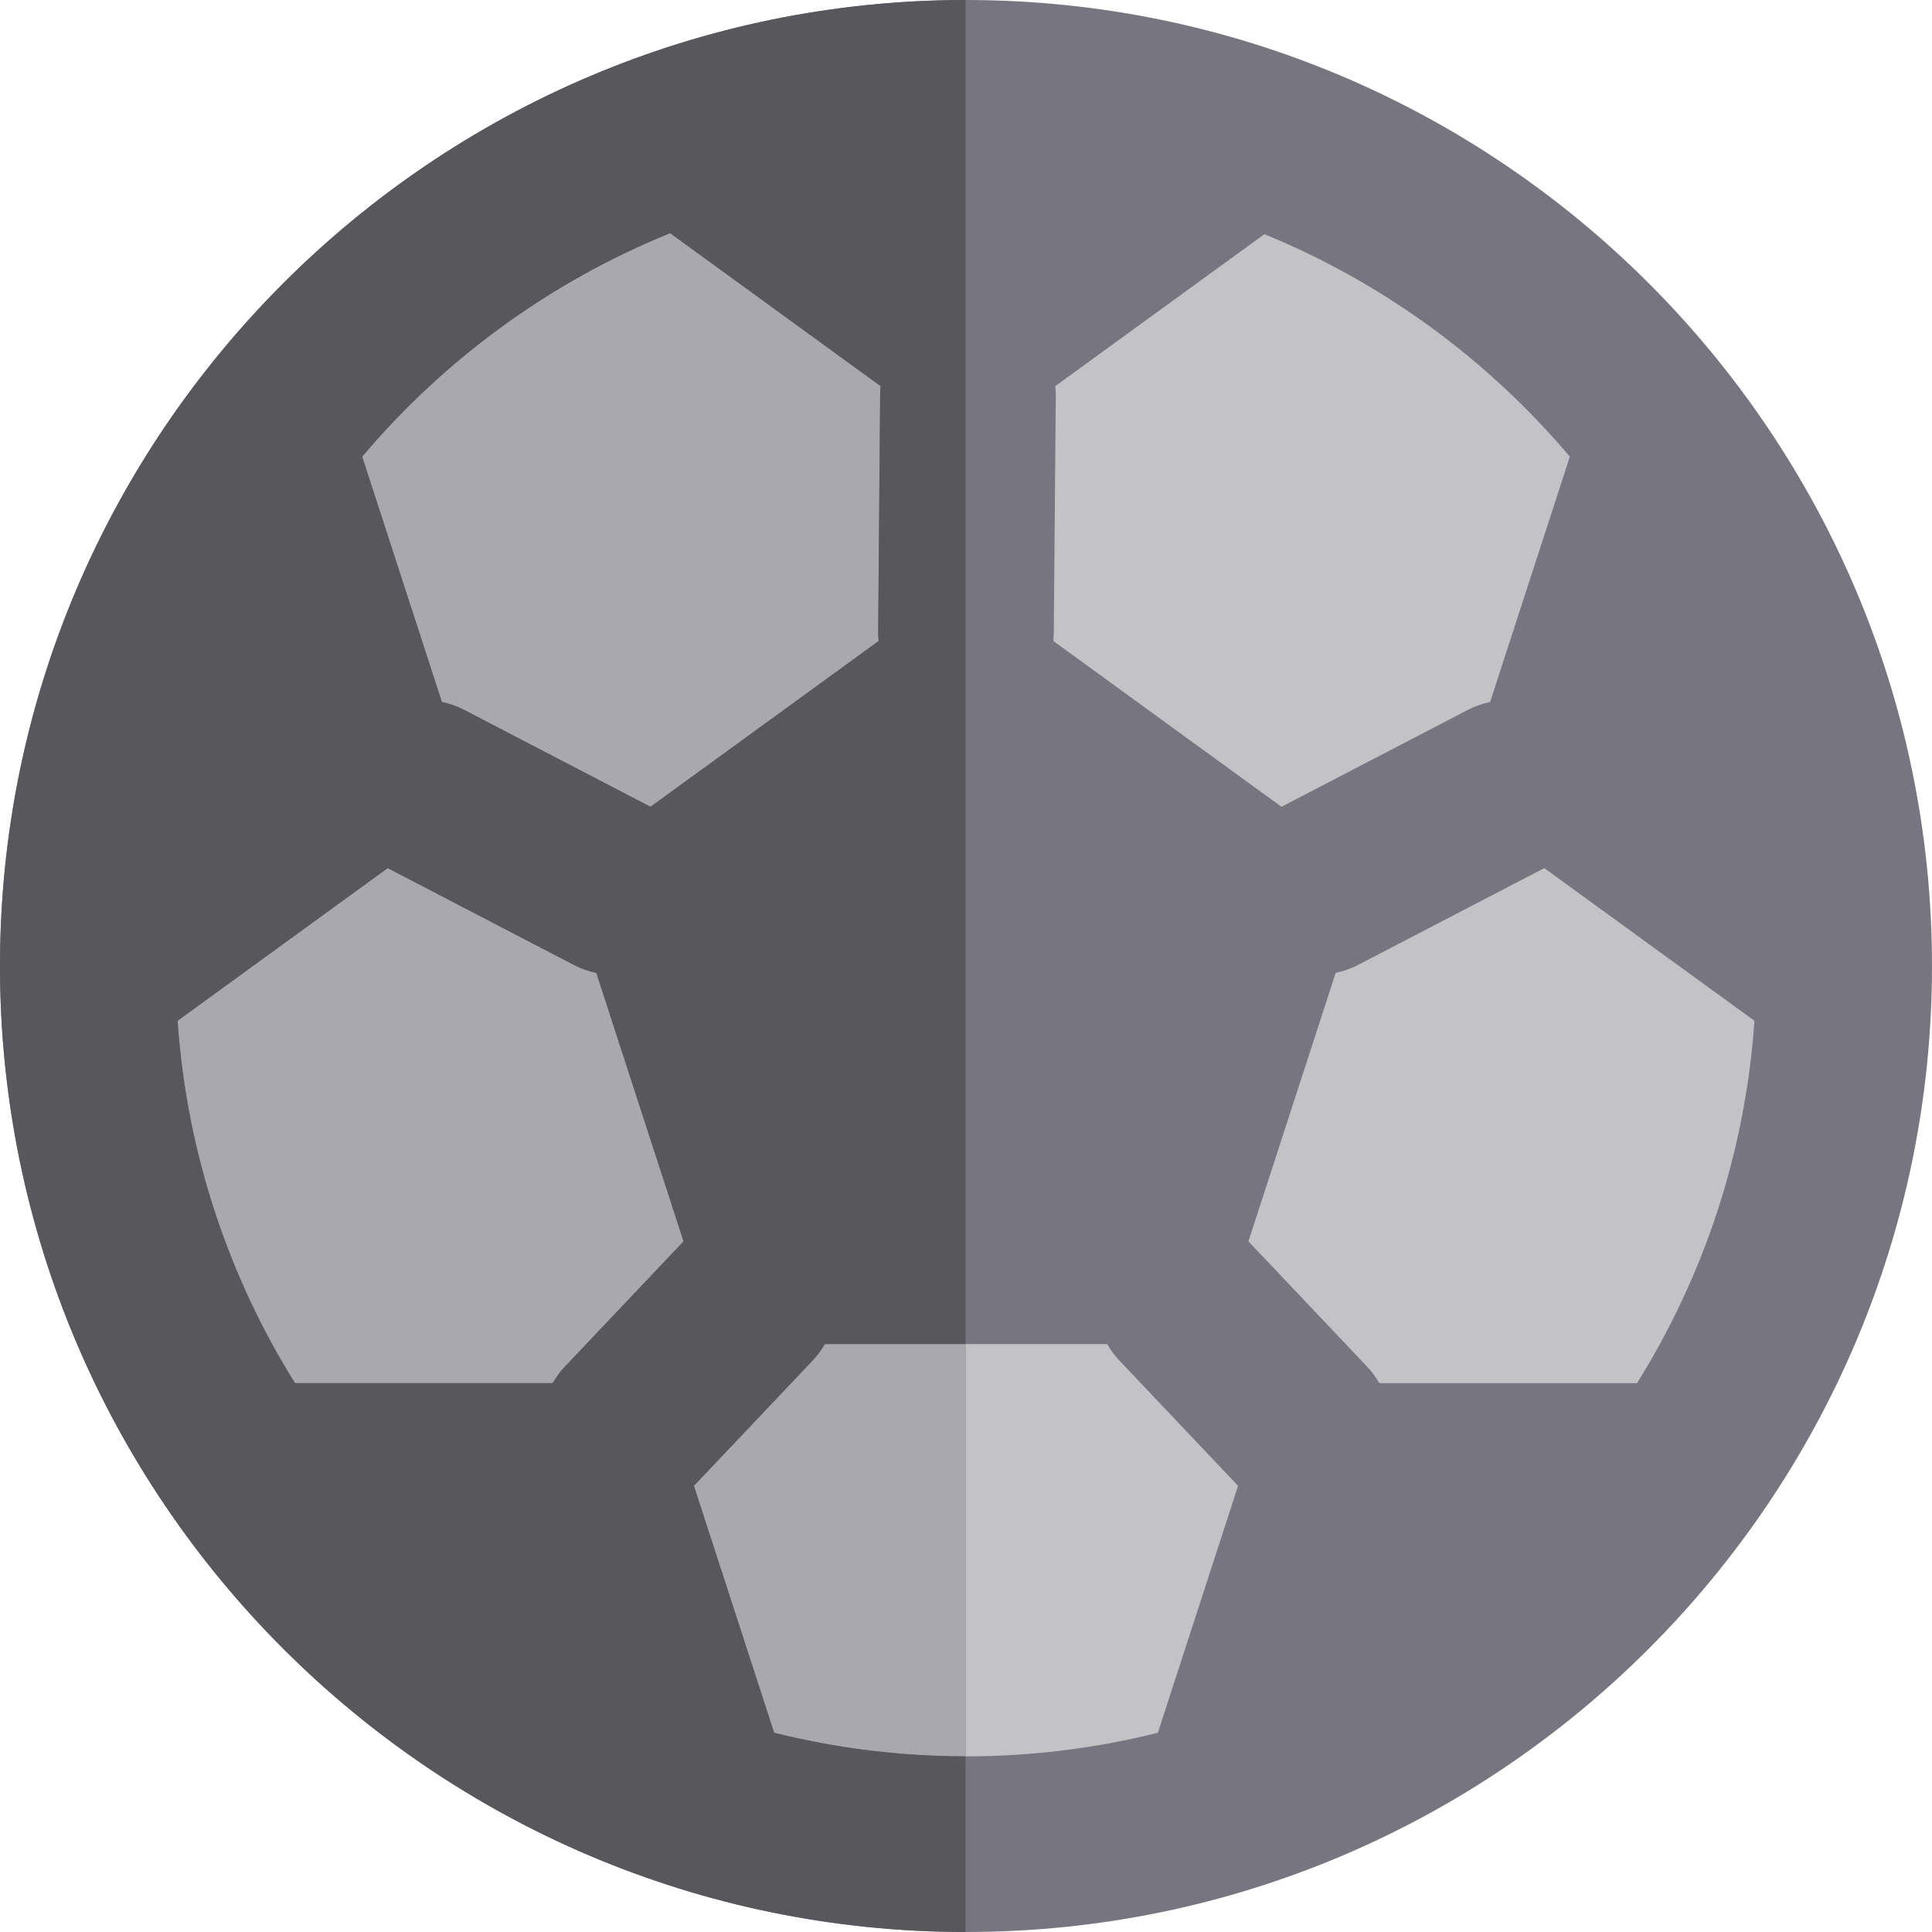 <?xml version="1.0" encoding="iso-8859-1"?>
<!-- Uploaded to: SVG Repo, www.svgrepo.com, Generator: SVG Repo Mixer Tools -->
<svg height="800px" width="800px" version="1.1" id="Layer_1" xmlns="http://www.w3.org/2000/svg" xmlns:xlink="http://www.w3.org/1999/xlink" 
	 viewBox="0 0 512 512" xml:space="preserve">
<path style="fill:#77757F;" d="M255.997,0.002c-0.04,0-0.081,0.002-0.119,0.002C114.775,0.068,0,114.882,0,255.998
	c0,141.12,114.775,255.933,255.877,255.998c0.039,0,0.079,0.002,0.119,0.002c141.16,0,256.003-114.84,256.003-256
	C512,114.842,397.157,0.002,255.997,0.002z"/>
<g>
	<path style="fill:#A9A8AE;" d="M122.987,188.121l49.402,25.687l60.473-43.937c-0.09-0.863-0.143-1.735-0.135-2.622l0.524-62.684
		c0.006-0.754,0.054-1.499,0.13-2.234l-55.796-40.541c-31.825,12.895-59.778,33.392-81.608,59.229l21.118,65.007
		C119.101,186.455,121.08,187.13,122.987,188.121z"/>
	<path style="fill:#A9A8AE;" d="M146.461,366.544c0.894-1.544,1.958-3.018,3.238-4.369l31.451-33.198l-23.113-71.142
		c-2.001-0.427-3.983-1.1-5.89-2.091l-49.402-25.687l-55.689,40.46c2.414,35.067,13.495,67.783,31.114,96.026H146.461z"/>
</g>
<path style="fill:#C3C3C7;" d="M255.997,465.453c17.532,0,34.562-2.177,50.846-6.253l21.26-65.438l-31.451-33.199
	c-1.28-1.351-2.344-2.825-3.238-4.369h-37.539v109.259C255.916,465.451,255.957,465.453,255.997,465.453z"/>
<path style="fill:#A9A8AE;" d="M255.877,356.192h-37.297c-0.894,1.544-1.958,3.018-3.238,4.369l-31.451,33.198l21.264,65.44
	c2.032,0.509,4.079,0.99,6.136,1.438c0.721,0.158,1.449,0.292,2.171,0.441c1.337,0.278,2.673,0.562,4.02,0.813
	c1.77,0.331,3.551,0.628,5.336,0.914c0.306,0.05,0.61,0.109,0.917,0.158c10.48,1.631,21.214,2.482,32.141,2.487V356.192H255.877z"/>
<g>
	<path style="fill:#C3C3C7;" d="M359.851,255.744c-1.907,0.991-3.887,1.663-5.89,2.091l-23.114,71.142l31.451,33.198
		c1.28,1.351,2.344,2.825,3.238,4.369h68.293c17.621-28.242,28.701-60.959,31.116-96.026l-55.692-40.46L359.851,255.744z"/>
	<path style="fill:#C3C3C7;" d="M389.007,188.121c1.907-0.991,3.888-1.666,5.891-2.096l21.124-65.004
		c-21.678-25.657-49.396-46.049-80.943-58.959l-55.423,40.268c0.09,0.863,0.143,1.735,0.135,2.621l-0.524,62.684
		c-0.006,0.754-0.054,1.5-0.13,2.234l60.47,43.936L389.007,188.121z"/>
</g>
<path style="fill:#313133;" d="M255.877,465.451L255.877,465.451c0.039,0,0.079,0.002,0.119,0.002
	C255.957,465.453,255.916,465.451,255.877,465.451z"/>
<path style="fill:#57575C;" d="M255.877,511.997v-46.545c-10.927-0.006-21.661-0.858-32.141-2.487
	c-0.307-0.048-0.611-0.107-0.917-0.158c-1.784-0.285-3.567-0.582-5.336-0.914c-1.347-0.251-2.683-0.537-4.02-0.813
	c-0.723-0.15-1.451-0.284-2.171-0.441c-2.057-0.448-4.104-0.929-6.136-1.438l-21.264-65.44l31.451-33.198
	c1.28-1.351,2.344-2.825,3.238-4.369h37.297V0.003C114.775,0.068,0,114.882,0,255.998C0,397.118,114.775,511.932,255.877,511.997z
	 M177.586,61.789l55.794,40.538c-0.076,0.737-0.124,1.48-0.13,2.234l-0.524,62.684c-0.008,0.887,0.045,1.761,0.135,2.622
	l-60.473,43.937l-49.4-25.684c-1.907-0.991-3.887-1.666-5.89-2.096l-21.119-65.007C117.808,95.181,145.762,74.684,177.586,61.789z
	 M102.746,230.057l49.402,25.687c1.907,0.991,3.888,1.663,5.89,2.091l23.113,71.142l-31.451,33.198
	c-1.28,1.351-2.344,2.825-3.238,4.369h-68.29c-17.617-28.242-28.7-60.959-31.114-96.026L102.746,230.057z"/>
<g>
	<path style="fill:#222224;" d="M223.736,462.964c10.48,1.631,21.214,2.482,32.141,2.487l0,0
		C244.95,465.445,234.217,464.593,223.736,462.964z"/>
	<path style="fill:#222224;" d="M213.464,461.079c-0.723-0.15-1.451-0.284-2.171-0.441
		C212.013,460.795,212.741,460.929,213.464,461.079z"/>
</g>
<path style="fill:#A9A8AE;" d="M222.819,462.806c-1.784-0.285-3.567-0.583-5.336-0.914
	C219.252,462.224,221.035,462.521,222.819,462.806z"/>
</svg>